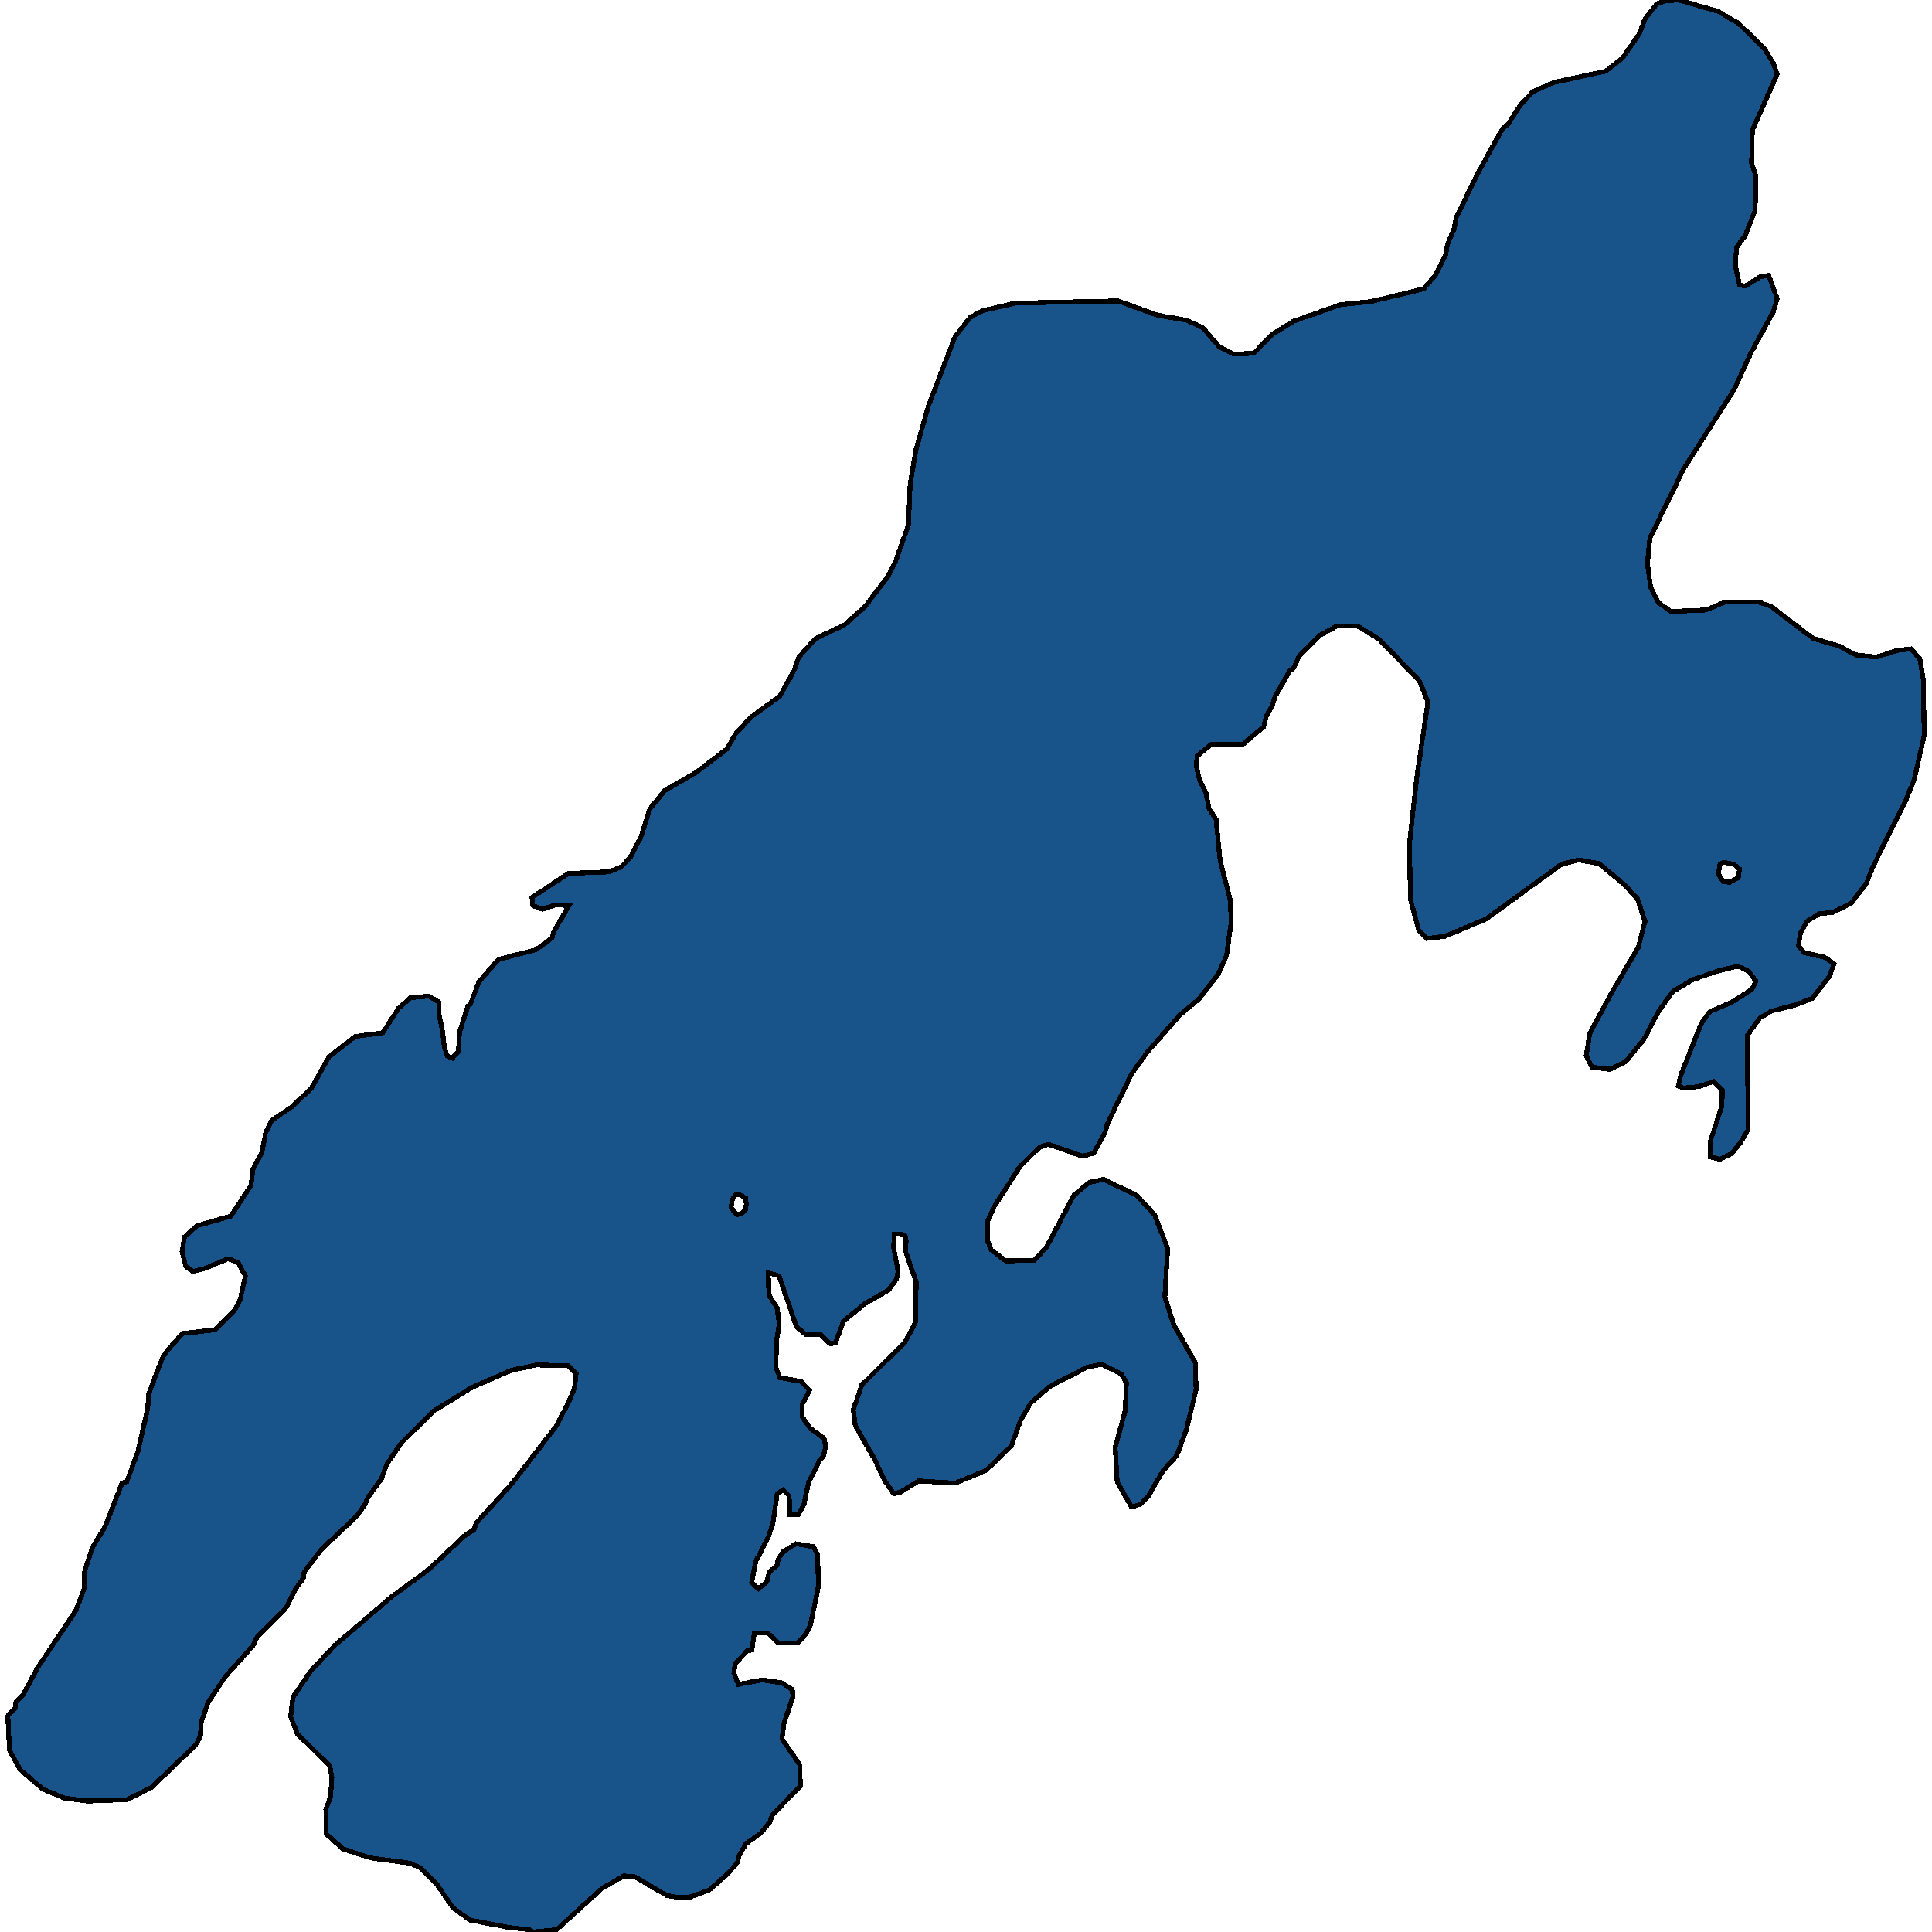<svg xmlns="http://www.w3.org/2000/svg" width="400" height="400"><path style="stroke: black; fill: #18548a; shape-rendering: crispEdges; stroke-width: 1px;" d="M1.956,362.367L1.624,355.243L3.117,353.694L3.283,352.455L4.858,350.751L7.76,345.33L15.72,333.405L17.378,329.068L17.544,325.196L19.119,320.394L21.773,316.058L25.255,307.074L26.25,306.764L28.572,300.414L30.562,291.74L30.811,288.487L33.547,281.362L34.459,279.813L37.775,276.095L44.492,275.321L48.637,271.139L49.715,269.125L50.793,264.168L49.301,261.38L47.228,260.605L42.419,262.619L39.931,263.239L38.439,262.155L37.693,259.056L38.19,256.113L40.76,253.79L47.808,251.776L51.954,245.425L52.369,242.172L54.276,238.454L55.022,234.426L56.266,231.948L60.411,229.16L64.474,225.287L68.123,218.78L73.512,214.598L79.233,213.823L82.55,208.711L85.037,206.542L88.852,206.232L90.842,207.472L90.924,210.105L91.671,213.823L92.002,216.767L92.583,218.625L93.661,219.09L94.904,217.696L95.153,213.668L96.894,208.246L97.392,207.936L99.133,203.289L103.196,198.641L110.99,196.627L114.307,194.149L114.638,192.909L117.789,187.487L115.053,187.332L112.317,188.262L110.327,187.487L110.161,185.783L117.706,180.825L126.081,180.515L128.651,179.431L130.475,177.572L132.714,173.234L134.538,167.502L137.689,163.628L144.156,159.91L150.458,155.107L152.365,151.854L155.516,148.445L161.486,144.107L164.388,138.839L165.383,136.051L168.865,132.177L174.835,129.388L179.147,125.515L183.873,119.317L185.531,115.908L188.102,108.626L188.433,100.259L189.594,93.286L192.247,83.99L197.72,69.734L200.871,65.705L203.524,64.31L210.157,62.761L231.466,62.296L239.592,65.24L245.811,66.325L249.045,67.874L252.527,71.903L255.429,73.298L259.575,73.143L263.555,69.114L267.866,66.48L277.568,63.071L283.786,62.451L294.731,59.817L297.136,57.027L299.292,52.844L299.706,50.519L301.033,47.42L301.53,44.941L306.091,35.643L311.066,26.655L312.226,25.725L314.797,21.696L317.45,18.906L321.762,17.047L332.458,14.722L335.857,12.088L339.423,6.974L340.584,3.874L343.071,0.775L344.812,0.155L347.548,0L355.674,2.325L359.903,4.804L365.292,10.073L367.199,13.173L367.946,15.342L362.805,26.965L362.639,33.783L363.551,36.418L363.385,43.546L361.312,48.815L359.571,51.139L359.24,54.703L360.152,59.042L361.395,59.197L364.38,57.337L366.204,57.027L367.946,61.831L367.117,64.62L362.556,72.988L359.074,80.581L348.626,97.005L341.579,111.415L341.081,116.683L341.744,121.641L343.32,124.74L345.973,126.599L353.187,126.289L357.332,124.585L363.883,124.585L366.619,125.515L375.408,132.177L380.715,133.726L384.28,135.586L388.426,136.051L392.82,134.656L395.64,134.346L397.464,136.36L398.21,140.699L398.376,152.319L396.303,161.459L394.479,165.952L387.845,179.276L386.436,182.839L383.285,187.022L379.471,188.881L376.652,189.191L374.164,190.74L372.755,193.219L372.34,195.853L373.584,197.247L377.73,198.177L379.72,199.571L378.725,202.204L375.242,206.697L371.594,208.091L366.785,209.331L364.38,210.725L361.727,214.443L361.976,233.807L360.317,236.595L358.41,238.919L356.089,240.003L354.099,239.538L354.099,236.285L356.503,229.005L356.586,225.751L354.845,223.893L351.694,224.977L348.461,225.287L347.466,224.822L347.963,222.653L352.192,211.964L353.933,209.486L358.576,207.472L362.722,204.838L363.551,203.134L362.059,201.12L359.82,200.036L355.923,200.965L350.45,202.824L346.305,205.303L343.32,209.486L340.418,215.062L336.686,219.71L333.37,221.414L329.639,220.949L328.395,218.625L329.141,213.978L333.536,205.768L339.174,196.163L340.584,190.74L339.008,186.093L336.272,183.149L331.131,178.811L326.82,178.037L323.254,178.966L307.666,190.276L299.209,193.839L295.477,194.304L293.736,192.599L291.995,186.093L291.829,174.473L293.322,160.995L295.643,145.347L293.902,141.008L285.528,132.332L280.967,129.543L276.904,129.543L273.256,131.557L268.944,135.896L267.784,138.375L267.037,138.839L263.969,144.262L263.472,145.966L262.145,148.29L261.648,150.459L257.419,154.023L250.869,154.023L247.884,156.502L247.635,158.361L248.298,161.305L249.708,164.248L250.288,167.347L251.781,169.671L252.61,178.192L254.683,186.248L254.932,190.74L253.937,197.867L252.278,201.585L248.215,206.852L244.318,210.105L237.519,217.851L234.286,222.343L229.311,232.568L228.813,234.426L226.409,238.764L224.087,239.384L217.122,236.905L215.215,237.525L211.152,241.552L205.763,249.917L204.519,252.705L204.436,256.733L205.182,258.747L208.25,261.07L214.137,260.915L216.625,258.282L222.346,247.439L225.497,244.805L228.482,244.186L235.281,247.439L239.012,251.466L241.748,258.437L241.168,268.505L242.992,274.237L247.469,282.136L247.635,287.713L245.645,295.922L243.655,301.343L240.836,304.441L237.685,309.862L236.193,311.411L234.286,312.031L231.301,306.764L230.886,299.639L232.959,292.05L233.208,286.319L232.13,284.46L228.15,282.446L225.082,283.066L217.288,287.093L213.391,290.501L211.235,294.218L209.411,299.33L204.104,304.441L197.803,307.074L190.174,306.61L186.443,308.933L185.034,309.243L183.21,306.61L180.888,301.808L177.074,295.148L176.659,291.895L178.4,286.783L187.438,277.799L189.594,273.617L189.677,265.407L187.521,259.211L187.604,256.733L187.272,255.649L185.117,255.494L185.034,258.437L185.946,263.239L185.614,264.788L183.956,267.111L179.064,269.9L174.586,273.617L173.011,277.954L171.933,278.264L169.86,276.25L166.792,276.25L164.885,274.701L161.403,264.478L160.905,264.013L159.081,263.549L159.164,268.041L160.905,270.829L161.32,274.082L160.739,277.954L160.657,283.221L161.486,285.234L165.797,286.009L167.621,287.868L166.129,290.656L166.046,293.289L167.787,295.767L170.606,297.781L170.938,299.485L170.441,301.653L169.694,302.273L167.373,307.074L166.461,311.411L165.3,313.579L163.559,313.579L163.393,309.707L162.149,308.468L160.905,309.243L160.076,315.128L159.164,318.071L156.511,323.182L155.599,327.674L157.008,328.913L158.749,327.519L159.247,325.506L160.905,324.112L161.071,322.873L162.232,321.169L164.802,319.62L168.451,320.24L169.28,321.943L169.446,328.448L167.787,336.502L166.792,338.361L165.134,340.219L161.237,340.219L158.915,338.051L156.179,338.051L155.682,341.613L154.77,341.768L152.199,344.401L151.95,346.415L152.862,348.738L157.837,347.809L161.9,348.428L164.056,349.822L164.139,351.371L162.315,356.791L161.9,360.044L165.549,365.309L165.714,369.801L159.827,375.841L159.496,377.08L157.506,379.558L154.438,381.726L153.028,384.204L152.697,385.598L150.707,387.921L146.81,391.328L142.995,392.721L140.425,392.876L138.021,392.412L131.387,388.54L129.149,388.385L124.588,391.018L115.219,399.535L110.327,400L109.663,399.535L105.435,399.071L97.309,397.522L93.826,395.044L90.427,390.089L87.027,386.682L84.872,385.752L76.746,384.668L71.025,382.81L67.542,379.713L67.459,374.602L68.454,371.969L68.703,368.097L68.288,365.619L61.572,358.96L60.163,355.398L60.66,351.371L64.226,346.105L69.283,340.684L81.057,330.617L88.852,324.886L96.065,318.071L98.138,316.677L98.636,315.283L105.932,307.229L115.136,295.302L117.706,290.346L118.95,287.403L119.282,284.46L117.623,282.756L111.073,282.601L105.932,283.685L97.724,287.248L89.681,292.205L82.965,298.865L80.062,303.202L78.985,306.145L76.083,310.172L75.585,311.411L74.01,313.734L66.464,320.859L62.982,325.506L62.816,326.745L61.324,328.758L59.168,332.94L53.281,338.826L52.286,340.839L46.73,347.034L43.082,352.455L41.59,356.791L41.507,359.424L40.512,361.283L31.308,370.111L26.416,372.588L18.124,372.898L13.315,372.279L8.838,370.42L4.195,366.394ZM358.079,182.684L359.903,181.755L360.152,179.896L358.991,178.966L356.835,178.501L356.089,178.966L355.757,180.98L356.835,182.529ZM152.697,251.466L153.609,251.156L154.355,250.382L154.521,249.298L154.355,248.058L153.028,247.284L152.199,247.439L151.619,248.368L151.37,249.917L152.033,251.001Z"></path></svg>